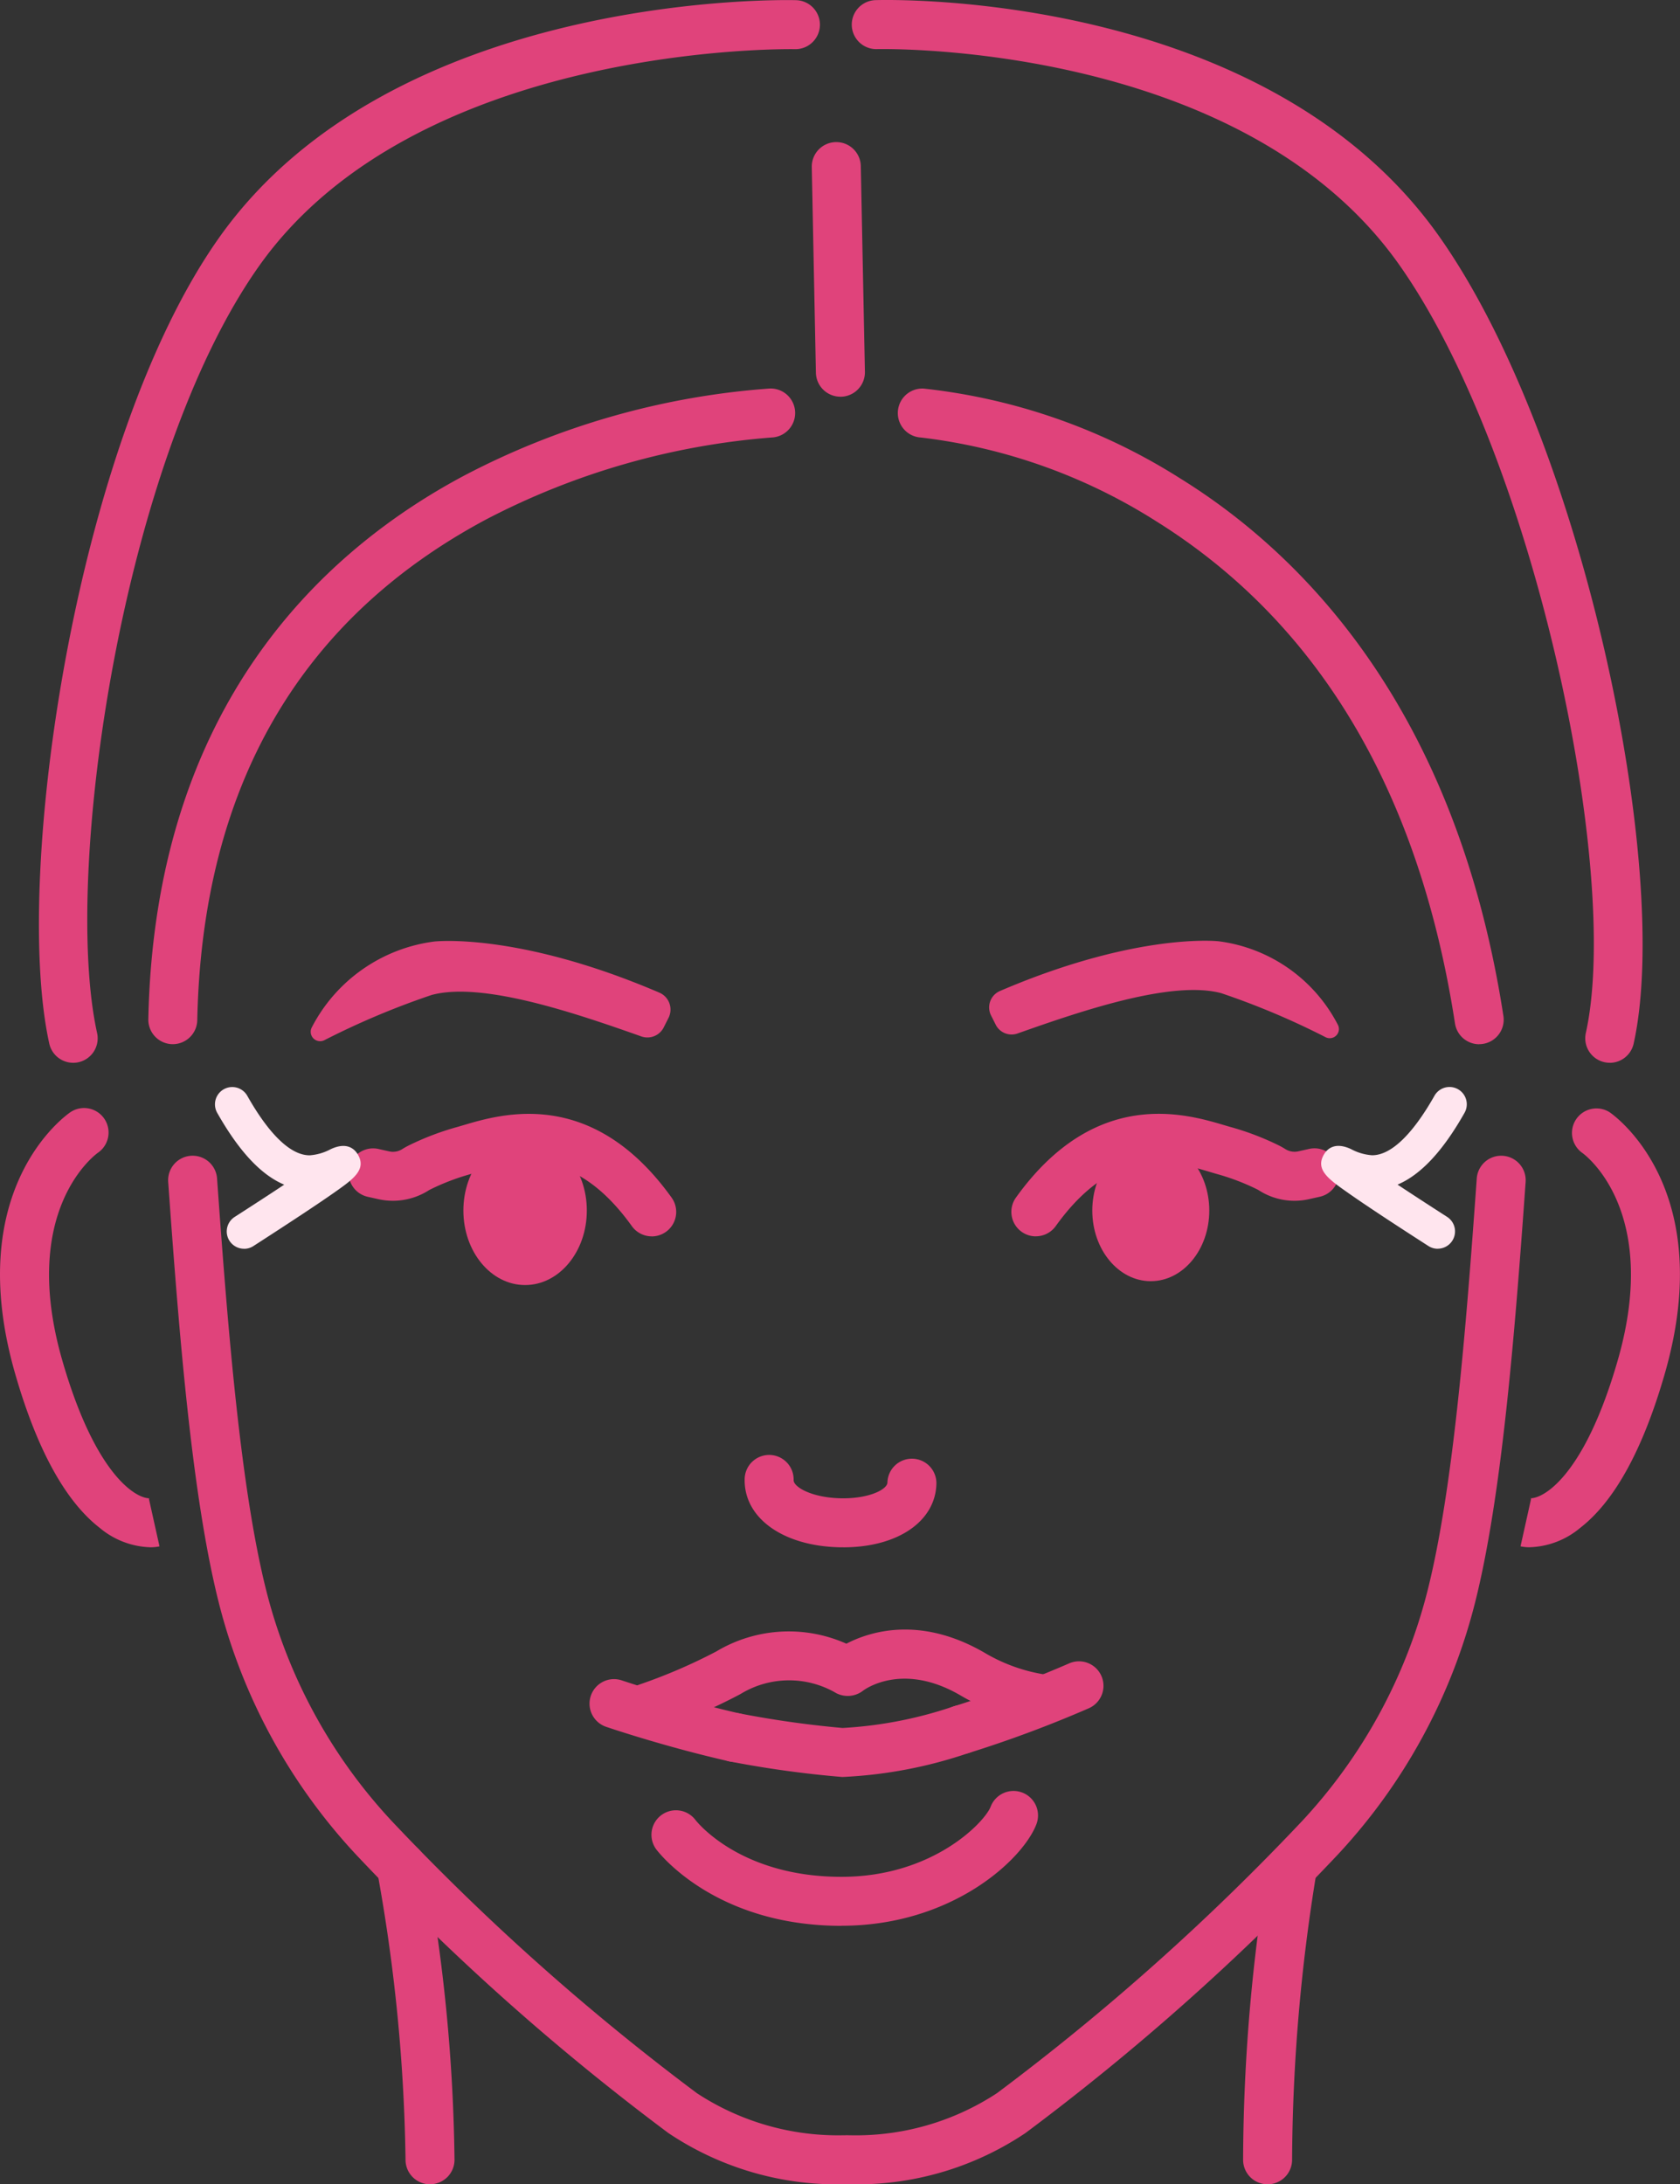 <?xml version="1.0" encoding="UTF-8"?>
<svg xmlns="http://www.w3.org/2000/svg" xmlns:xlink="http://www.w3.org/1999/xlink" id="crows_feet" data-name="crows feet" width="122.284" height="158.941" viewBox="0 0 122.284 158.941">
  <rect x="0" y="0" width="122.284" height="158.941" fill="#333333" stroke="none"/>
  <defs>
    <clipPath id="clip-path">
      <rect id="Rectangle_146" data-name="Rectangle 146" width="122.285" height="158.941" fill="#e0437b"></rect>
    </clipPath>
  </defs>
  <g id="Group_57" data-name="Group 57" clip-path="url(#clip-path)">
    <path id="Path_700" data-name="Path 700" d="M23.234,103.895H23.2a1.783,1.783,0,0,1-1.746-1.819C21.923,79.219,34.237,67.939,44.485,62.5a56.607,56.607,0,0,1,22.2-6.314,1.783,1.783,0,0,1,.132,3.564A53.965,53.965,0,0,0,46.047,65.71c-13.606,7.266-20.682,19.527-21.031,36.439a1.783,1.783,0,0,1-1.782,1.746" transform="translate(-10.657 -27.915)" fill="#e0437b"></path>
    <path id="Path_701" data-name="Path 701" d="M172.194,103.9a1.783,1.783,0,0,1-1.76-1.511c-2.6-16.863-9.918-29.156-21.738-36.538a40.905,40.905,0,0,0-17.14-6.1,1.783,1.783,0,0,1,.212-3.56,43.643,43.643,0,0,1,18.66,6.533c8.822,5.46,20.065,16.679,23.53,39.116a1.783,1.783,0,0,1-1.49,2.034,1.817,1.817,0,0,1-.274.021" transform="translate(-64.528 -27.915)" fill="#e0437b"></path>
    <path id="Path_702" data-name="Path 702" d="M119.514,39.075a1.783,1.783,0,0,1-1.782-1.748l-.3-14.961a1.783,1.783,0,0,1,1.748-1.817h.036A1.783,1.783,0,0,1,121,22.3l.3,14.96a1.784,1.784,0,0,1-1.748,1.818h-.036" transform="translate(-58.344 -10.209)" fill="#e0437b"></path>
    <path id="Path_703" data-name="Path 703" d="M8.122,77.341a1.783,1.783,0,0,1-1.739-1.4C3.7,63.821,8.277,32.047,18.769,17.267,31.4-.521,59.566-.011,60.753.019a1.783,1.783,0,0,1-.045,3.565h-.045C60.4,3.579,33.2,3.1,21.677,19.331c-10,14.08-14.365,44.314-11.813,55.841A1.783,1.783,0,0,1,8.51,77.3a1.8,1.8,0,0,1-.387.042" transform="translate(-2.797 -0.006)" fill="#e0437b"></path>
    <path id="Path_704" data-name="Path 704" d="M178.367,77.334a1.783,1.783,0,0,1-1.742-2.169c2.6-11.719-3.791-42.106-13.634-55.97C151.475,2.974,125.274,3.567,125.012,3.574A1.783,1.783,0,0,1,124.9.01c1.156-.036,28.366-.671,41,17.121,10.494,14.783,17.006,46.169,14.206,58.806a1.783,1.783,0,0,1-1.739,1.4" transform="translate(-61.195 0)" fill="#e0437b"></path>
    <path id="Path_705" data-name="Path 705" d="M58.37,291.269a1.783,1.783,0,0,1-1.782-1.762,125.477,125.477,0,0,0-2.064-21.016,1.783,1.783,0,0,1,3.494-.715,126.687,126.687,0,0,1,2.135,21.69,1.783,1.783,0,0,1-1.762,1.8H58.37" transform="translate(-27.07 -132.327)" fill="#e0437b"></path>
    <path id="Path_706" data-name="Path 706" d="M181.607,291.269H181.6a1.783,1.783,0,0,1-1.777-1.789,133.1,133.1,0,0,1,1.855-21.673,1.783,1.783,0,0,1,3.505.652,132.234,132.234,0,0,0-1.794,21.033,1.783,1.783,0,0,1-1.783,1.777" transform="translate(-89.34 -132.327)" fill="#e0437b"></path>
    <path id="Path_707" data-name="Path 707" d="M73.517,241.98a22.032,22.032,0,0,1-12.786-3.731,175.068,175.068,0,0,1-22.713-20.239,41.9,41.9,0,0,1-10.023-18.406c-1.922-7.659-2.866-19.294-3.668-30.554a1.783,1.783,0,1,1,3.557-.253c.791,11.1,1.718,22.559,3.57,29.939a38.334,38.334,0,0,0,9.167,16.837,172.78,172.78,0,0,0,22.19,19.779,18.726,18.726,0,0,0,10.708,3.061c.015,0,.033,0,.044,0a1.783,1.783,0,0,1,0,3.566h-.049" transform="translate(-12.084 -83.039)" fill="#e0437b"></path>
    <path id="Path_708" data-name="Path 708" d="M121.132,241.98h-.049a1.783,1.783,0,0,1,0-3.566h.044a18.725,18.725,0,0,0,10.708-3.061,172.78,172.78,0,0,0,22.19-19.779,38.34,38.34,0,0,0,9.167-16.837c1.852-7.38,2.779-18.837,3.57-29.939a1.783,1.783,0,1,1,3.557.253c-.8,11.26-1.746,22.894-3.668,30.554a41.906,41.906,0,0,1-10.023,18.406,175.068,175.068,0,0,1-22.713,20.239,22.036,22.036,0,0,1-12.786,3.731" transform="translate(-59.272 -83.039)" fill="#e0437b"></path>
    <path id="Path_709" data-name="Path 709" d="M10.92,192.19a6,6,0,0,1-3.656-1.406c-2.5-1.935-4.577-5.712-6.162-11.224-3.876-13.48,3.7-18.806,4.021-19.026a1.783,1.783,0,0,1,2.015,2.942c-.268.191-5.726,4.258-2.609,15.1,2.431,8.458,5.442,10.126,6.417,10.05a.472.472,0,0,0-.111.019l.774,3.481a3.241,3.241,0,0,1-.689.066" transform="translate(0 -79.603)" fill="#e0437b"></path>
    <path id="Path_710" data-name="Path 710" d="M220.641,192.19a3.241,3.241,0,0,1-.689-.066l.774-3.481a.472.472,0,0,0-.111-.019c.966.076,3.986-1.592,6.417-10.05,3.17-11.024-2.539-15.051-2.6-15.091a1.783,1.783,0,0,1,2-2.95c.325.22,7.9,5.546,4.021,19.026-1.585,5.512-3.658,9.289-6.162,11.224a6,6,0,0,1-3.656,1.406" transform="translate(-109.276 -79.603)" fill="#e0437b"></path>
    <path id="Path_711" data-name="Path 711" d="M114.9,217.114q-.165,0-.331,0c-4.109-.108-6.927-2.157-6.853-4.982a1.783,1.783,0,0,1,1.781-1.736h.047a1.783,1.783,0,0,1,1.736,1.829c-.014.5,1.3,1.269,3.381,1.324s3.433-.641,3.446-1.144a1.783,1.783,0,1,1,3.565.094c-.072,2.748-2.84,4.619-6.773,4.619" transform="translate(-53.513 -104.526)" fill="#e0437b"></path>
    <path id="Path_712" data-name="Path 712" d="M137.319,246.986a1.783,1.783,0,0,1-.524-3.487,84.7,84.7,0,0,0,8.379-3.123,1.783,1.783,0,0,1,1.453,3.256,86.615,86.615,0,0,1-8.783,3.274,1.779,1.779,0,0,1-.525.08" transform="translate(-67.336 -119.346)" fill="#e0437b"></path>
    <path id="Path_713" data-name="Path 713" d="M112.383,251.809a76.4,76.4,0,0,1-8.129-1.116,1.783,1.783,0,1,1,.581-3.518l.016,0a73.349,73.349,0,0,0,7.532,1.066,30.136,30.136,0,0,0,8.128-1.587,1.783,1.783,0,0,1,1.05,3.408,32.983,32.983,0,0,1-9.178,1.745" transform="translate(-51.054 -122.504)" fill="#e0437b"></path>
    <path id="Path_714" data-name="Path 714" d="M95.837,248.843a1.8,1.8,0,0,1-.394-.044c-4.673-1.056-8.812-2.461-8.986-2.52a1.783,1.783,0,0,1,1.151-3.375c.041.014,4.141,1.4,8.622,2.417a1.783,1.783,0,0,1-.391,3.522" transform="translate(-42.353 -120.631)" fill="#e0437b"></path>
    <path id="Path_715" data-name="Path 715" d="M91.915,243.118a1.783,1.783,0,0,1-.571-3.472,39.607,39.607,0,0,0,5.573-2.4,10.28,10.28,0,0,1,9.469-.564c1.692-.881,5.351-2.06,10.035.645a12.384,12.384,0,0,0,4.546,1.618,1.783,1.783,0,1,1-.669,3.5,15.833,15.833,0,0,1-5.661-2.032c-4.2-2.423-6.931-.394-7.046-.306a1.82,1.82,0,0,1-1.942.174,6.777,6.777,0,0,0-6.976.067,42.484,42.484,0,0,1-6.19,2.673,1.777,1.777,0,0,1-.57.094" transform="translate(-44.779 -117.077)" fill="#e0437b"></path>
    <path id="Path_716" data-name="Path 716" d="M108.056,268.812c-9.231,0-13.323-5.349-13.492-5.577a1.783,1.783,0,0,1,2.852-2.14c.147.191,3.305,4.151,10.64,4.151,6.686,0,10.444-4.016,10.855-5.1a1.783,1.783,0,1,1,3.333,1.268c-.981,2.578-6.149,7.392-14.187,7.392" transform="translate(-46.805 -128.677)" fill="#e0437b"></path>
    <path id="Path_717" data-name="Path 717" d="M143.561,142.151a1.294,1.294,0,0,0,1.589.641c4.782-1.694,11.275-3.889,14.831-2.933a56.059,56.059,0,0,1,7.608,3.211.667.667,0,0,0,.877-.913,11.4,11.4,0,0,0-8.666-6.074s-5.887-.686-15.918,3.612a1.3,1.3,0,0,0-.659,1.784Z" transform="translate(-71.086 -67.589)" fill="#e0437b"></path>
    <path id="Path_718" data-name="Path 718" d="M70.639,142.365a1.332,1.332,0,0,1-1.634.659c-4.919-1.743-11.6-4-15.258-3.017a57.687,57.687,0,0,0-7.827,3.3.686.686,0,0,1-.9-.939,11.727,11.727,0,0,1,8.916-6.249s6.056-.706,16.376,3.716a1.341,1.341,0,0,1,.677,1.835Z" transform="translate(-22.326 -67.608)" fill="#e0437b"></path>
    <path id="Path_719" data-name="Path 719" d="M148.079,169.986a1.783,1.783,0,0,1-1.447-2.822c5.78-8.054,12.35-6.1,15.157-5.27.172.051.333.1.484.141a20.047,20.047,0,0,1,3.424,1.3,5.574,5.574,0,0,1,.558.31,1.261,1.261,0,0,0,.947.151l.782-.175a1.783,1.783,0,0,1,.778,3.48l-.782.175a4.786,4.786,0,0,1-3.641-.624,1.936,1.936,0,0,0-.2-.11,16.591,16.591,0,0,0-2.835-1.08c-.165-.046-.342-.1-.53-.155-2.765-.821-6.945-2.061-11.245,3.931a1.781,1.781,0,0,1-1.45.744" transform="translate(-72.683 -80.022)" fill="#e0437b"></path>
    <path id="Path_720" data-name="Path 720" d="M72.485,169.986a1.781,1.781,0,0,1-1.45-.744c-4.3-5.992-8.479-4.752-11.245-3.931-.189.056-.366.109-.53.155a16.6,16.6,0,0,0-2.837,1.081,1.931,1.931,0,0,0-.2.108,4.853,4.853,0,0,1-3.642.625l-.782-.175a1.783,1.783,0,0,1,.778-3.48l.782.175a1.262,1.262,0,0,0,.947-.152,5.538,5.538,0,0,1,.556-.309,20.029,20.029,0,0,1,3.426-1.3c.15-.042.311-.091.484-.141,2.805-.833,9.377-2.784,15.157,5.27a1.783,1.783,0,0,1-1.447,2.822" transform="translate(-25.044 -80.022)" fill="#e0437b"></path>
    <path id="Path_721" data-name="Path 721" d="M76.016,169.705c0,2.994-2.011,5.422-4.492,5.422s-4.493-2.428-4.493-5.422,2.012-5.422,4.493-5.422,4.492,2.428,4.492,5.422" transform="translate(-33.302 -81.619)" fill="#e0437b"></path>
    <path id="Path_722" data-name="Path 722" d="M166.522,169.986c0,2.838-1.907,5.139-4.258,5.139s-4.257-2.3-4.257-5.139,1.907-5.139,4.257-5.139,4.258,2.3,4.258,5.139" transform="translate(-78.501 -81.899)" fill="#e0437b"></path>
    <path id="Path_725" data-name="Path 725" d="M33.213,168.965a1.258,1.258,0,0,1-.681-2.316c1.505-.967,2.683-1.735,3.606-2.347-1.7-.715-3.3-2.443-4.878-5.226a1.258,1.258,0,0,1,2.191-1.238c1.6,2.832,3.168,4.328,4.532,4.328H38a3.8,3.8,0,0,0,1.515-.443c1.19-.562,1.748-.008,1.974.372.665,1.112-.328,1.808-1.7,2.774-1.189.835-3.172,2.146-5.894,3.9a1.252,1.252,0,0,1-.679.2" transform="translate(-15.45 -78.099)" fill="#ffe5ee"></path>
    <path id="Path_726" data-name="Path 726" d="M199.6,168.965a1.252,1.252,0,0,1-.679-.2c-2.723-1.75-4.706-3.061-5.894-3.9-1.373-.965-2.365-1.662-1.7-2.775.225-.378.784-.931,1.973-.371a3.806,3.806,0,0,0,1.515.443h.015c1.364,0,2.931-1.5,4.532-4.328a1.258,1.258,0,0,1,2.191,1.238c-1.573,2.783-3.183,4.511-4.877,5.226.922.611,2.1,1.38,3.606,2.347a1.258,1.258,0,0,1-.681,2.316" transform="translate(-94.951 -78.099)" fill="#ffe5ee"></path>
  </g>
</svg>
